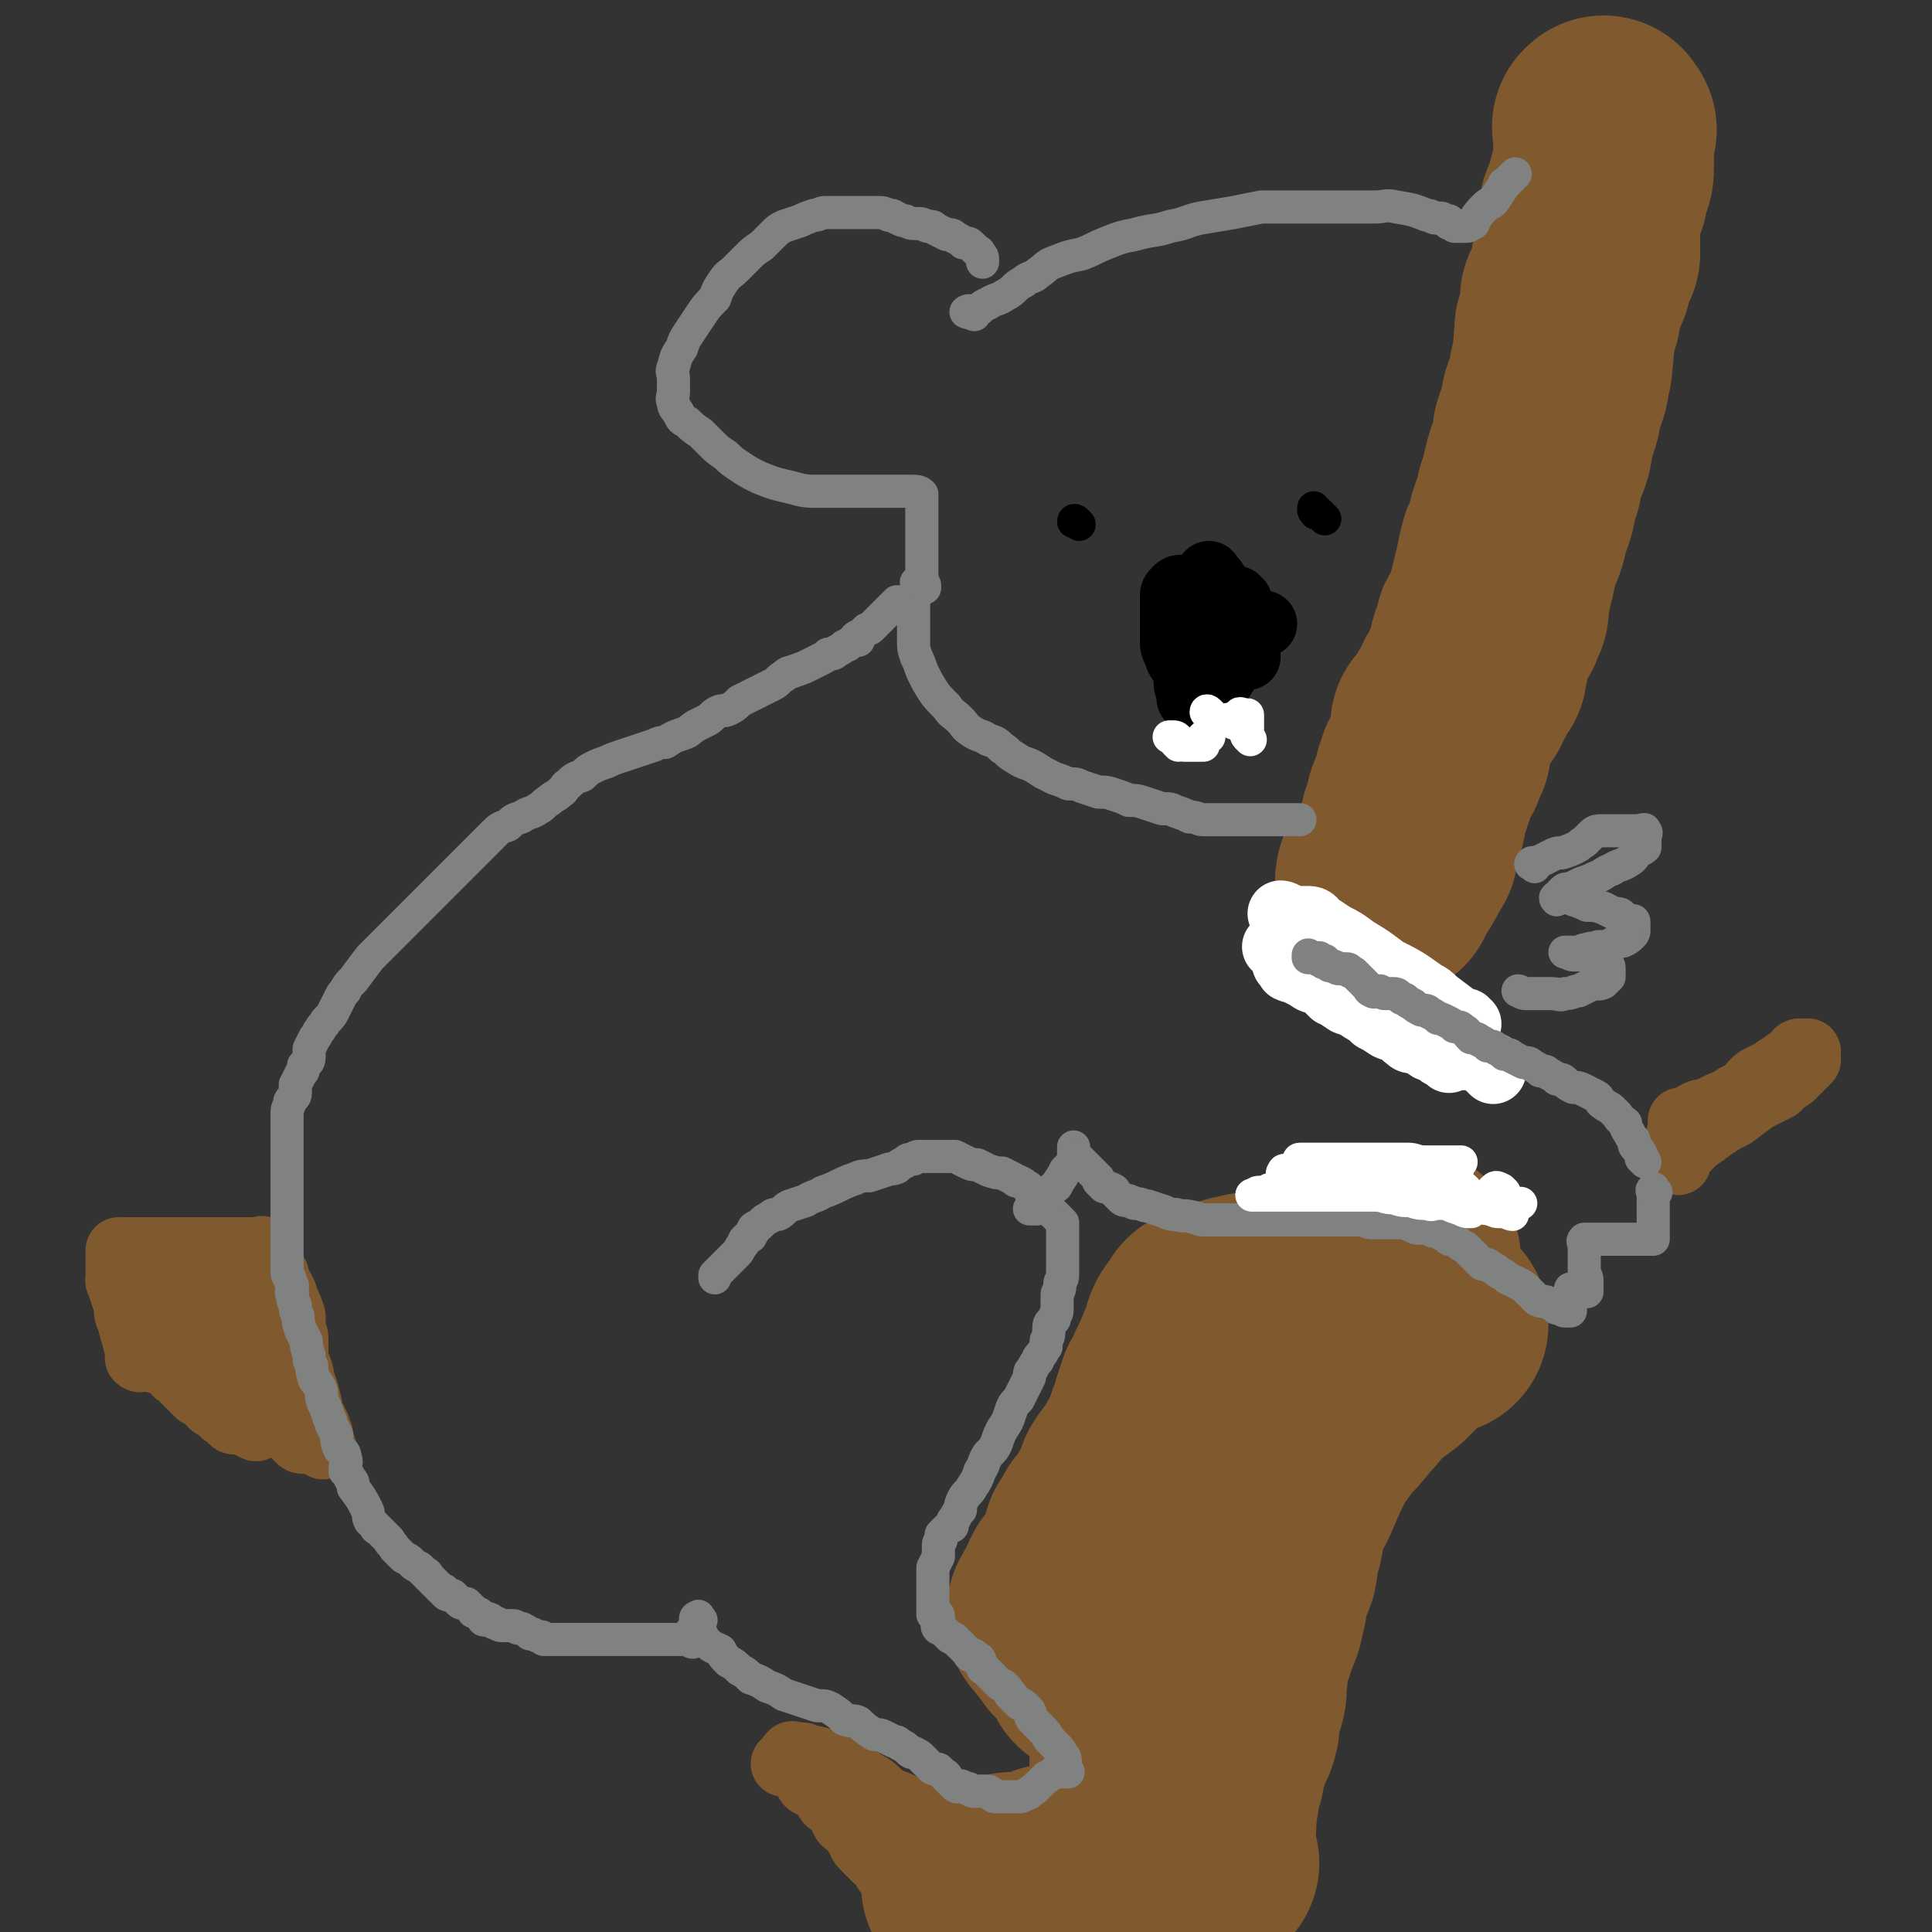 <svg viewBox='0 0 700 700' version='1.1' xmlns='http://www.w3.org/2000/svg' xmlns:xlink='http://www.w3.org/1999/xlink'><rect x="0" y="0" width="700" height="700" fill="#333333" stroke="none"/><g fill='none' stroke='#81592F' stroke-width='12' stroke-linecap='round' stroke-linejoin='round'><path d='M473,477c-1,-1 -1,-2 -1,-1 -2,1 -2,2 -2,5 -1,3 -1,3 -1,7 0,6 0,6 0,12 0,6 0,6 -1,12 -1,7 -1,7 -3,15 -1,6 -2,6 -4,12 -2,7 -1,7 -4,14 -2,6 -3,6 -5,12 -3,6 -2,6 -5,13 -2,4 -2,4 -4,8 -1,4 -2,4 -3,8 -1,4 0,4 -1,8 0,3 0,3 -1,6 -1,3 -1,3 -2,5 -1,1 -1,1 -1,3 -1,1 -1,1 -2,2 0,1 0,1 0,1 0,1 0,2 0,2 0,-1 0,-1 0,-2 0,-2 0,-2 0,-4 0,-3 0,-3 0,-6 1,-4 1,-4 2,-7 1,-3 1,-3 1,-6 1,-3 1,-3 2,-6 0,-1 1,-1 1,-3 1,-1 1,-1 1,-2 0,-1 0,-1 0,-1 '/></g>
<g fill='none' stroke='#81592F' stroke-width='80' stroke-linecap='round' stroke-linejoin='round'><path d='M477,472c-1,-1 -1,-1 -1,-1 -1,-1 -1,0 -1,0 0,0 -1,0 -1,0 0,1 0,1 0,2 0,1 0,1 -1,2 0,1 0,1 -1,2 -1,2 -1,2 -2,3 -1,2 0,2 -1,5 -1,2 -1,2 -2,4 0,2 0,2 -1,5 -1,2 -1,2 -2,5 -1,3 -1,3 -2,6 -1,4 -2,4 -3,8 -1,3 0,3 -1,7 -1,4 -2,4 -3,8 -1,3 -1,3 -1,7 -1,4 -1,4 -2,8 0,4 0,4 -1,8 -1,4 -1,4 -2,7 -1,4 0,4 -1,7 -1,3 -1,3 -2,6 -1,3 -1,3 -1,6 -1,2 0,2 0,4 0,3 0,3 0,5 0,1 0,1 0,3 0,1 -1,0 -1,1 -1,1 -1,1 -1,2 0,1 0,1 0,1 0,2 0,2 0,3 0,1 0,1 0,1 0,1 0,1 0,2 0,1 0,1 0,1 0,0 0,0 0,-1 0,0 0,-1 0,-1 0,0 0,1 0,2 0,1 0,1 0,1 0,1 0,1 0,1 0,1 0,1 0,1 0,1 0,1 0,1 0,1 0,1 0,2 0,0 0,0 0,1 0,1 0,1 -1,2 -1,0 -1,0 -1,1 -1,2 -1,2 -1,3 0,2 0,2 0,3 0,2 0,2 0,3 0,2 0,2 0,5 0,1 -1,1 -1,2 0,2 0,2 0,3 0,1 0,1 0,2 0,2 0,2 0,3 0,2 0,2 -1,3 0,3 -1,3 -1,6 0,2 0,2 0,3 0,1 0,1 0,2 0,0 0,0 0,1 0,1 0,1 0,2 0,2 0,2 0,3 0,1 0,1 0,2 0,0 0,0 0,1 0,1 0,1 0,2 0,0 0,0 0,1 0,0 0,0 0,0 '/><path d='M438,675c-1,-1 -1,-1 -1,-1 -1,-1 -1,0 -2,0 -1,0 -1,0 -2,0 -1,0 -1,0 -1,0 -2,0 -2,1 -3,1 -1,0 -2,0 -3,0 -3,1 -2,1 -5,2 -2,0 -2,0 -4,0 -3,0 -3,1 -5,1 -3,0 -3,0 -6,0 -2,0 -2,1 -4,1 -2,0 -2,0 -4,0 -2,0 -2,0 -3,0 -1,0 -1,0 -3,0 0,0 0,0 -1,0 -1,0 -1,0 -2,0 0,0 0,0 -1,0 -2,0 -2,0 -3,0 -2,0 -2,0 -3,0 -2,0 -2,1 -3,2 -2,0 -2,1 -3,1 -2,0 -2,0 -3,0 -2,0 -2,0 -3,0 -2,0 -2,0 -3,0 -2,0 -2,1 -3,1 -1,0 -1,0 -3,0 0,0 0,0 -1,0 -1,0 -1,0 -1,0 -1,0 -1,0 -2,0 -1,0 -1,0 -1,0 -1,0 -1,0 -1,0 -1,0 -1,0 -2,0 0,0 0,0 0,0 -1,0 -1,0 -1,0 1,0 1,0 2,0 3,0 3,0 7,0 6,0 6,0 12,0 7,0 7,0 14,0 6,0 6,0 12,0 6,0 6,0 12,-1 5,0 5,-1 9,-1 2,0 2,0 5,0 2,0 2,0 3,0 1,0 1,0 2,0 0,0 1,0 1,0 1,0 0,-1 0,-2 0,-1 0,-1 0,-1 0,-1 0,-1 0,-2 0,-1 -1,-1 -1,-1 -1,-1 -1,-1 -2,-2 -1,-1 -1,-1 -1,-1 -2,-2 -2,-2 -3,-3 -1,-1 -1,-1 -2,-2 -1,-1 -1,-1 -1,-1 -1,-1 -1,-1 -2,-2 0,0 0,-1 0,-1 0,-1 0,-1 -1,-2 -1,-1 -1,0 -1,-1 -1,-1 -1,-1 -1,-2 0,-1 0,-1 0,-1 -1,-2 -1,-2 -2,-3 -1,-1 -1,0 -1,-1 -1,-2 0,-2 0,-4 0,-1 0,-1 0,-3 0,0 0,0 0,-1 0,-1 0,-1 0,-3 0,0 0,0 0,-1 0,-1 0,-1 0,-1 0,-1 0,-1 0,-2 0,-1 0,-1 0,-3 0,-1 0,-1 0,-3 0,-1 0,-1 0,-1 0,-2 0,-2 0,-4 0,-1 0,-1 0,-1 0,-1 0,-1 0,-2 0,-1 0,-1 0,-1 0,-1 0,-1 0,-2 0,-1 0,-1 0,-2 0,-1 0,-1 0,-1 -1,-1 -1,-1 -2,-2 -1,-1 -1,-1 -1,-1 -1,-1 -1,-1 -2,-2 -1,-1 -1,-1 -1,-1 -1,-1 -1,-1 -2,-2 -1,-1 -1,-1 -1,-1 -1,-1 -1,-1 -2,-2 -1,-1 -1,-1 -1,-1 -2,-1 -2,-1 -4,-2 -1,0 -1,-1 -1,-1 -1,-2 -1,-2 -2,-3 -1,-1 0,-2 -1,-3 -1,-1 -1,0 -2,-1 -1,-1 -1,-1 -2,-2 0,-1 0,-1 -1,-2 -1,-1 -1,-1 -2,-2 0,0 0,0 0,-1 0,-1 0,-1 0,-1 '/><path d='M391,587c-1,-1 -1,-1 -1,-1 -2,-1 -2,0 -4,0 -1,0 -1,0 -2,0 0,0 -1,0 -1,0 -1,0 0,-1 0,-2 0,-1 1,-1 1,-2 1,-2 1,-2 2,-3 1,-3 1,-3 2,-5 2,-2 2,-2 4,-4 1,-3 1,-3 2,-6 2,-3 1,-3 2,-6 2,-2 2,-2 3,-5 2,-2 2,-2 3,-4 2,-3 2,-3 3,-5 2,-4 2,-4 3,-7 3,-5 4,-4 6,-9 3,-5 3,-5 5,-11 2,-3 1,-3 2,-6 1,-3 1,-3 2,-6 2,-3 2,-3 3,-6 1,-2 1,-2 2,-4 1,-3 1,-2 2,-5 1,-2 1,-2 2,-4 0,-2 0,-2 1,-4 1,-1 1,-1 2,-2 0,-1 1,0 1,-1 1,-1 0,-1 0,-1 0,-1 1,-1 1,-1 '/><path d='M450,475c-1,-1 -1,-1 -1,-1 -1,-1 -1,0 -1,0 0,0 0,-1 0,-1 0,0 1,0 1,0 2,0 2,-1 4,-1 2,0 2,0 4,0 2,0 2,0 4,0 5,0 5,0 9,-1 1,0 1,0 1,0 '/><path d='M489,458c-1,-1 -2,-1 -1,-1 0,-1 0,-1 1,-1 0,0 1,0 1,0 1,0 1,0 2,0 0,0 0,0 1,0 2,0 2,0 3,0 2,0 2,0 3,0 2,0 2,0 4,0 2,0 2,0 3,0 2,0 2,0 3,0 1,0 1,0 2,0 '/><path d='M521,480c-1,-1 -2,-1 -1,-1 0,-1 1,0 1,0 0,0 0,0 0,0 -1,0 -1,0 -2,0 -1,0 -1,1 -2,2 -2,1 -2,1 -3,2 -3,2 -3,2 -5,4 -3,3 -3,3 -6,6 -4,3 -4,3 -8,6 -4,4 -3,4 -7,8 -4,5 -4,5 -8,9 -3,5 -3,4 -6,9 -3,6 -3,6 -6,13 -2,5 -3,5 -5,10 -1,5 -1,5 -2,10 -2,5 -1,5 -2,10 -1,3 -2,3 -3,7 -1,4 0,4 -1,7 -1,5 -1,5 -3,9 -1,4 -1,4 -3,9 -1,4 0,4 -1,9 0,4 0,4 -1,7 -1,3 -1,3 -2,5 0,3 1,3 0,5 0,2 -1,2 -2,4 -1,2 -1,2 -1,4 -1,2 -1,2 -2,4 0,2 0,2 0,4 -1,2 -1,2 -2,4 0,3 0,3 0,5 -1,3 -1,3 -2,6 -1,3 -1,3 -1,5 -1,2 -1,2 -2,5 -1,1 -1,1 -1,3 -1,1 -1,1 -2,2 0,1 0,1 0,3 0,1 -1,1 -1,3 0,1 0,1 0,3 0,1 0,1 0,2 '/><path d='M582,47c-1,-1 -1,-2 -1,-1 -1,0 0,0 0,1 0,2 0,2 0,4 0,2 0,2 0,4 0,3 0,3 0,6 0,3 -1,3 -2,6 0,3 0,3 -1,5 -1,2 -1,2 -2,4 0,1 0,2 0,3 0,2 0,2 0,3 0,1 0,1 0,1 0,1 0,1 0,2 0,0 0,0 0,1 0,1 0,1 0,2 0,0 0,0 0,1 0,1 0,1 0,1 0,1 0,1 0,2 -1,0 -1,0 -2,1 -1,1 -1,1 -1,3 0,1 0,2 0,3 0,2 0,2 -1,3 -1,2 0,2 -1,3 -1,2 -1,2 -2,3 0,1 0,1 0,2 0,2 0,2 0,3 0,2 -1,2 -1,3 -1,2 0,2 -1,3 0,2 0,2 0,3 -1,4 0,4 -1,8 0,3 0,3 -1,5 0,3 0,3 -1,6 -1,2 -1,2 -2,5 0,3 0,3 -1,6 -1,2 -1,2 -2,5 0,4 0,4 -1,7 -1,2 -1,2 -2,5 0,2 -1,2 -1,5 -1,3 -1,3 -2,6 0,2 0,2 -1,5 -1,2 -1,2 -2,5 0,2 0,2 -1,5 -1,2 -1,2 -2,4 0,2 -1,2 -1,5 -1,2 0,2 -1,4 0,2 -1,2 -1,5 -1,1 0,1 -1,3 0,2 0,2 0,3 0,2 0,2 -1,3 -1,2 0,2 -1,3 -1,1 -1,1 -2,2 -1,1 -1,1 -1,2 -1,2 0,2 -1,3 0,2 -1,2 -1,3 0,1 0,2 0,3 0,0 -1,0 -1,1 0,1 0,1 0,2 0,1 0,1 0,2 -1,1 -1,1 -2,2 -1,1 -1,1 -1,3 -1,1 -1,1 -2,2 0,1 0,1 0,2 -1,2 -1,1 -2,3 0,0 -1,0 -1,1 -1,2 -1,2 -2,4 0,1 -1,0 -1,1 -1,1 -1,1 -2,2 0,0 0,1 0,1 0,1 0,1 0,2 0,1 0,1 0,1 0,1 0,1 0,2 0,1 0,1 0,2 0,1 -1,1 -1,1 -1,1 -1,1 -1,2 0,1 0,1 0,2 -1,1 -1,1 -2,2 -1,1 -1,1 -1,3 -1,1 -1,1 -1,3 0,1 0,1 0,1 0,1 -1,1 -1,2 0,1 0,1 0,1 0,1 -1,1 -1,2 -1,1 -1,1 -1,3 -1,1 0,1 0,3 0,1 -1,1 -1,1 -1,1 -1,1 -1,2 0,1 0,1 0,1 0,1 0,1 0,2 0,1 -1,1 -1,1 -1,1 0,1 0,1 0,0 0,1 0,1 0,1 0,1 0,2 0,1 0,1 0,1 -1,2 -1,1 -2,2 -1,1 -1,1 -1,1 0,1 0,1 0,2 0,1 -1,1 -1,2 -1,0 -1,0 -2,1 -1,1 -1,1 -1,1 -1,1 -1,1 -1,2 0,1 0,1 0,1 0,1 0,1 0,2 0,0 0,0 0,0 0,0 0,0 0,-1 '/></g>
<g fill='none' stroke='#81592F' stroke-width='24' stroke-linecap='round' stroke-linejoin='round'><path d='M339,683c-1,-1 -1,-1 -1,-1 -1,-1 -1,0 -2,0 -1,0 -1,0 -1,0 -1,0 -1,0 -2,0 -1,0 -1,0 -1,0 -1,0 -1,0 -2,0 -1,0 -1,0 -1,0 -1,0 -1,0 -2,0 -1,0 -1,0 -1,0 -1,0 -1,0 -2,-1 -1,-1 -1,-1 -1,-1 -2,-2 -2,-2 -3,-4 -1,-2 -2,-2 -3,-3 -2,-2 -2,-2 -4,-4 -2,-2 -1,-3 -3,-5 -2,-3 -2,-3 -4,-5 -2,-3 -2,-3 -3,-6 -2,-2 -1,-2 -3,-4 -2,-2 -2,-2 -3,-3 -1,-1 -1,-1 -2,-2 -1,-1 -1,-1 -2,-2 0,0 0,0 -1,-1 -1,-1 -1,-1 -2,-2 0,0 0,0 -1,-1 -1,-1 -1,-1 -2,-2 0,0 -1,0 0,0 0,-1 0,0 1,0 1,0 1,0 2,0 2,0 2,1 4,1 4,1 4,1 7,2 4,2 4,2 7,3 3,2 3,3 7,5 3,2 3,3 6,5 2,1 3,1 5,2 3,2 3,2 5,4 1,0 1,1 2,2 0,1 1,0 1,1 1,1 1,1 1,3 '/><path d='M323,678c-1,-1 -1,-1 -1,-1 -1,-1 0,-1 0,-1 0,-1 -1,-1 -1,-2 -1,-1 -1,-1 -2,-2 -1,-1 -1,-1 -1,-1 -2,-2 -1,-2 -3,-4 -1,-1 -1,-1 -2,-2 -2,-2 -2,-2 -4,-4 -1,-1 -2,0 -3,-1 -1,-2 -1,-2 -2,-4 -1,-2 -1,-1 -3,-3 0,0 -1,0 -1,-1 -1,-1 0,-2 -1,-3 -1,-1 -2,-1 -3,-2 -1,-1 -2,0 -3,-1 -1,-1 0,-1 -1,-2 -1,-1 -1,-1 -1,-1 -1,-1 -1,-1 -2,-2 -1,-1 -1,-1 -1,-1 -1,-1 -1,-1 -2,-1 -1,0 -1,0 -2,0 '/><path d='M117,524c-1,-1 -1,-1 -1,-1 -1,-2 0,-2 0,-3 0,-1 -1,-1 -1,-3 -1,-2 -1,-2 -2,-4 -1,-2 -1,-2 -1,-4 -1,-4 -1,-4 -2,-7 -1,-2 -1,-2 -1,-4 -1,-4 -2,-4 -2,-7 0,-3 0,-3 0,-6 0,-2 -1,-2 -1,-4 0,-2 0,-2 0,-4 -1,-3 -1,-3 -2,-5 -1,-1 -1,-1 -1,-3 -1,-2 -1,-2 -2,-4 -1,-1 -1,-1 -1,-3 -1,-1 -1,-1 -2,-3 -1,-1 0,-2 -1,-3 -1,-1 -2,0 -2,-1 0,-1 0,-1 0,-1 0,-1 0,-1 0,-1 0,-1 0,0 -1,0 -1,0 -1,0 -2,0 -1,0 -1,0 -1,0 -3,0 -3,0 -6,0 -3,0 -3,0 -7,0 -4,0 -4,0 -8,0 -4,0 -4,0 -7,0 -3,0 -3,0 -6,0 -2,0 -2,0 -4,0 -2,0 -2,0 -4,0 -1,0 -1,0 -2,0 0,0 0,0 -1,0 -1,0 -1,0 -2,0 0,0 -1,0 -1,0 0,0 0,1 0,2 0,1 0,1 0,2 0,2 0,2 0,4 0,3 1,3 1,6 1,3 1,3 2,6 0,3 0,3 1,5 1,4 1,4 2,7 0,2 1,2 1,3 0,1 0,1 0,3 0,0 0,1 0,1 1,1 1,0 2,0 2,0 2,0 5,1 3,0 3,1 6,1 3,1 3,1 7,2 3,0 3,1 6,1 2,1 2,1 4,1 2,0 2,0 3,0 2,0 2,0 3,1 2,0 2,0 4,1 1,1 1,1 2,2 0,0 1,0 1,0 1,1 1,1 2,2 0,0 0,0 1,1 0,0 0,-1 1,-1 1,0 1,0 1,0 1,0 1,1 2,1 1,0 1,0 2,0 0,0 0,0 1,0 '/><path d='M56,466c-1,-1 -1,-1 -1,-1 -6,-1 -10,-1 -12,-1 -1,0 3,1 5,1 1,0 1,0 3,0 2,0 2,0 3,0 1,0 1,0 2,0 0,0 0,0 1,0 2,0 2,0 4,0 3,0 3,0 6,1 4,1 4,1 8,2 3,0 3,0 6,1 2,0 3,0 5,1 2,0 1,0 3,1 '/><path d='M64,476c-1,-1 -2,-2 -1,-1 0,0 0,0 1,1 1,1 1,1 2,2 1,1 1,1 2,2 3,2 3,2 6,3 2,1 2,1 4,2 1,1 1,1 2,1 2,1 2,1 3,1 '/><path d='M61,472c-1,-1 -1,-1 -1,-1 -1,-1 -1,0 0,0 0,1 0,1 1,1 1,1 1,1 2,1 0,1 0,1 1,1 1,1 1,1 3,2 0,0 0,0 1,0 1,0 1,0 2,1 2,0 2,1 3,1 2,1 2,1 3,1 2,1 2,0 3,1 2,1 1,1 2,2 1,0 2,0 2,0 1,1 1,1 2,2 0,0 0,0 1,1 '/><path d='M72,485c-1,-1 -1,-2 -1,-1 -1,0 -1,1 0,1 1,0 1,0 2,0 1,0 1,1 3,1 1,1 1,0 2,0 1,0 1,1 3,1 2,1 2,1 4,2 1,0 1,0 3,1 1,1 1,1 2,2 1,1 1,0 3,1 0,1 0,1 1,2 '/><path d='M71,477c-1,-1 -1,-2 -1,-1 -1,1 0,2 0,4 0,0 0,0 0,1 1,1 1,1 1,3 1,1 1,1 2,3 0,1 1,1 1,1 1,1 1,1 2,2 1,0 1,0 1,0 1,1 1,1 2,2 0,0 1,0 1,0 1,0 1,0 2,1 1,1 1,1 1,1 1,1 1,1 2,2 1,1 1,1 3,1 '/><path d='M64,488c-1,-1 -1,-2 -1,-1 -2,0 -2,1 -3,2 0,1 0,1 0,2 1,1 1,1 2,3 1,1 0,2 2,3 0,1 0,0 1,1 1,1 1,1 2,2 0,0 0,0 1,1 1,1 1,1 1,1 1,1 1,1 2,2 1,1 1,1 1,1 2,1 2,1 4,2 2,1 2,1 3,2 2,0 1,1 3,1 1,0 2,0 3,0 '/><path d='M80,506c-1,-1 -1,-2 -1,-1 -1,0 -1,0 -1,1 0,1 0,1 0,2 0,1 0,1 1,2 1,1 1,1 2,2 0,0 1,0 1,0 1,1 1,1 2,2 0,0 0,1 1,1 1,0 1,0 2,0 0,0 0,0 1,0 1,0 1,0 2,0 0,0 0,0 1,0 0,1 0,2 1,2 1,1 1,0 2,0 '/><path d='M112,520c-1,-1 -1,-1 -1,-1 -2,-1 -2,-1 -3,0 -1,0 0,0 0,1 0,0 0,1 0,1 1,1 1,1 2,1 0,0 0,0 1,0 '/><path d='M79,510c-1,-1 -1,-1 -1,-1 -1,-1 -1,0 -1,0 0,0 0,0 0,0 0,0 1,0 1,0 '/><path d='M610,412c-1,-1 -1,-1 -1,-1 -1,-1 0,-1 0,-1 0,-1 0,-1 0,-2 0,0 0,0 0,0 0,-1 0,-1 0,-1 0,0 0,-1 0,-1 0,0 1,0 2,0 0,0 0,0 1,0 1,-1 1,-1 2,-2 2,-1 2,-1 3,-1 3,-1 3,-1 5,-2 2,-1 2,-1 5,-2 2,-2 3,-2 5,-3 3,-2 2,-3 5,-5 2,-1 2,-1 4,-2 2,-1 2,-1 3,-2 2,-1 2,-1 3,-2 1,0 1,0 2,-1 1,-1 1,-1 2,-2 0,0 0,-1 1,-1 1,0 1,0 2,0 0,0 0,0 1,0 '/><path d='M608,421c-1,-1 -2,-1 -1,-1 0,-1 1,0 1,0 0,0 0,-1 0,-1 1,-1 1,-1 3,-3 1,-1 1,-1 3,-3 3,-2 3,-2 7,-5 3,-2 3,-2 7,-4 4,-3 4,-3 8,-6 4,-2 4,-2 8,-4 2,-2 2,-2 5,-4 1,-1 1,-1 3,-3 1,-1 1,-1 2,-2 1,-1 1,-1 1,-1 '/></g>
<g fill='none' stroke='#FFFFFF' stroke-width='24' stroke-linecap='round' stroke-linejoin='round'><path d='M496,364c-1,-1 -2,-1 -1,-1 0,-1 1,0 3,0 0,0 1,0 1,0 -1,0 -1,0 -2,0 0,0 0,0 -1,0 -1,0 -1,0 -2,0 -1,0 -1,0 -3,0 -2,-1 -2,-1 -4,-2 -2,-1 -2,0 -4,-1 -2,-2 -2,-2 -4,-4 -2,-1 -3,0 -5,-2 -2,-1 -2,-1 -4,-2 -1,-1 -1,0 -3,-1 0,-1 0,-1 -1,-2 0,0 -1,0 0,0 0,-1 1,-1 2,0 3,1 2,1 4,3 3,1 3,1 5,3 3,2 3,2 5,4 3,2 3,2 6,4 3,1 3,1 6,3 2,1 2,1 4,3 2,1 2,1 5,3 2,1 2,0 4,1 2,1 1,2 3,3 1,1 1,1 3,1 2,1 2,1 4,2 1,1 1,1 3,1 1,1 1,1 2,2 1,0 1,0 1,0 1,0 1,1 2,2 0,0 0,-1 1,-1 0,0 0,0 1,0 0,0 0,0 1,0 1,0 1,0 1,0 1,0 2,0 2,0 -1,0 -1,0 -2,0 -2,-1 -2,-1 -4,-3 -3,-2 -3,-2 -6,-4 -3,-3 -3,-3 -7,-5 -4,-3 -4,-3 -8,-5 -4,-3 -4,-2 -8,-4 -3,-1 -3,-1 -6,-3 -2,-1 -2,-2 -4,-3 -1,-1 -1,-1 -3,-2 0,0 0,0 -1,-1 -1,-1 -1,-1 -3,-2 0,0 0,0 -1,-1 0,0 -1,0 0,0 1,-1 1,0 3,0 2,1 2,1 4,2 4,1 4,1 7,2 5,2 4,3 9,5 5,2 5,1 10,3 4,1 4,2 7,3 3,1 3,1 6,2 2,1 2,1 4,2 1,0 1,1 2,1 1,0 1,0 1,0 0,0 0,0 -1,0 -3,-1 -3,-2 -5,-3 -5,-3 -5,-2 -10,-5 -4,-2 -4,-3 -9,-6 -8,-5 -8,-5 -16,-10 -4,-2 -4,-2 -7,-4 -2,-2 -2,-2 -4,-3 -2,-2 -2,-2 -3,-3 -1,-1 -1,-1 -2,-2 -1,-1 -1,-1 -2,-1 0,0 -1,0 0,0 0,0 1,0 2,0 2,0 2,1 3,2 3,2 3,2 6,4 4,2 4,2 8,5 5,3 5,3 9,6 4,3 4,3 8,6 3,2 3,2 6,4 2,2 2,2 4,4 1,1 1,1 2,2 1,1 1,1 2,2 0,0 0,0 1,1 1,1 1,1 2,2 0,0 0,1 1,1 1,0 1,0 2,0 0,0 1,0 1,0 -2,-1 -3,0 -4,-1 -3,-2 -3,-2 -6,-4 -4,-2 -4,-1 -7,-4 -4,-3 -4,-3 -8,-6 -3,-3 -3,-3 -6,-5 -3,-2 -3,-2 -6,-4 -3,-2 -3,-2 -5,-4 -2,-1 -2,-1 -4,-3 -1,0 -1,-1 -1,-1 -1,-1 -1,-1 -2,-2 0,0 -1,0 -1,0 -1,-1 -1,-1 -2,-2 0,0 -1,0 -1,0 -1,0 -2,0 -1,0 1,1 2,0 4,1 3,2 3,2 6,4 4,2 4,2 8,5 4,2 4,2 8,5 8,4 8,4 15,9 2,1 2,1 4,3 4,3 4,3 8,6 0,0 0,0 1,1 1,1 1,1 1,1 1,1 1,0 2,0 0,0 0,0 0,0 -2,-1 -3,-1 -5,-1 -4,-2 -4,-2 -8,-3 -3,-1 -3,-1 -7,-3 -5,-2 -5,-2 -10,-5 -4,-2 -4,-2 -8,-4 -4,-3 -4,-3 -8,-6 -3,-2 -3,-2 -6,-4 -2,-2 -2,-1 -4,-3 -2,-2 -2,-1 -4,-3 -2,-1 -2,-2 -3,-3 -1,-1 -1,-1 -1,-1 -1,-1 -1,-1 -2,-2 -1,-1 -1,-1 -1,-1 -1,-1 -1,-1 -1,-1 0,0 1,0 2,1 1,0 1,0 2,1 2,2 2,2 4,4 4,4 4,4 8,7 4,3 4,3 8,7 3,3 4,3 7,6 3,3 3,3 6,6 2,2 3,2 5,4 3,2 3,2 5,3 3,2 3,2 5,3 2,2 2,2 5,3 2,1 2,1 4,2 2,1 2,1 3,2 2,0 2,0 3,1 2,1 2,1 3,2 2,0 2,0 3,1 1,1 1,1 2,2 0,0 0,0 1,0 1,0 1,0 1,1 0,0 0,1 0,1 -1,-1 -1,-1 -2,-2 -3,-2 -3,-2 -5,-4 -4,-2 -4,-3 -7,-5 -8,-6 -8,-7 -17,-12 -4,-3 -4,-3 -8,-5 -4,-2 -4,-2 -7,-4 -4,-2 -4,-2 -7,-3 -4,-2 -3,-2 -7,-3 -2,-1 -2,-1 -4,-2 -2,0 -2,0 -3,-1 -2,-1 -2,-1 -3,-1 -1,0 -1,0 -2,0 -1,0 -1,-1 -3,-2 0,0 0,0 -1,0 -1,0 -1,0 -2,-1 0,0 0,0 -1,0 '/></g>
<g fill='none' stroke='#808282' stroke-width='12' stroke-linecap='round' stroke-linejoin='round'><path d='M254,587c-1,-1 -1,-2 -1,-1 -1,0 -1,0 -1,1 0,0 0,1 0,1 0,1 0,2 1,3 0,1 1,0 1,1 1,1 0,1 1,2 0,1 0,1 1,1 2,2 3,2 5,3 1,2 1,2 3,4 2,1 2,1 4,3 2,1 2,1 4,3 3,1 3,1 6,3 3,1 3,1 6,3 3,1 3,1 6,2 3,1 3,1 6,2 3,0 3,0 5,1 3,2 3,2 5,4 3,1 3,0 5,1 2,2 2,2 5,4 1,1 2,0 4,1 2,1 2,1 4,2 1,0 1,0 2,1 2,1 2,1 3,2 1,1 1,1 2,1 2,1 2,1 3,2 1,1 1,1 1,1 1,1 1,1 2,2 1,1 1,1 3,1 1,1 1,1 2,2 1,0 1,1 1,1 1,1 1,1 2,2 1,1 1,1 1,1 1,1 1,0 2,0 1,0 1,1 3,1 1,1 1,1 2,1 1,0 1,0 1,0 1,0 1,0 2,0 0,0 0,0 1,0 0,0 0,0 0,0 1,0 1,0 1,0 1,0 1,1 1,1 1,1 1,1 2,1 1,0 1,0 1,0 1,0 1,0 2,0 0,0 0,0 1,0 0,0 0,0 1,0 1,0 1,0 2,0 0,0 0,0 1,0 1,0 1,0 3,-1 1,0 1,-1 3,-2 0,0 0,0 1,-1 1,-1 1,-1 2,-2 0,0 0,0 1,-1 2,-1 2,-1 3,-2 1,0 1,0 2,0 0,0 0,0 1,0 1,0 1,0 2,0 0,0 -1,0 -1,-1 0,-1 0,-1 0,-2 0,-2 0,-2 -1,-3 -1,-2 -1,-2 -2,-3 -2,-2 -2,-2 -3,-3 -1,-2 -1,-2 -3,-4 0,0 0,0 -1,-1 -1,-1 -1,-1 -2,-2 -1,-1 0,-1 -1,-3 -1,-1 -1,-1 -2,-2 -1,-1 -1,0 -2,-1 -1,-1 -1,-1 -2,-2 -1,-1 0,-1 -1,-1 -1,-2 -1,-2 -2,-3 -1,-1 -1,0 -2,-1 -1,-1 -1,-1 -2,-2 -1,-1 -1,-1 -1,-1 -1,-1 -1,-1 -2,-2 -1,-1 -1,0 -1,-1 -1,-1 0,-1 -1,-2 0,-1 0,-1 -1,-1 -1,-1 -1,0 -1,-1 0,0 0,0 0,0 0,-1 -1,0 -1,0 -1,0 -1,-1 -2,-2 0,0 0,0 0,0 -1,-1 -1,-1 -1,-1 -1,-1 -1,-1 -2,-2 0,0 0,0 0,0 -1,-1 -1,-1 -1,-1 -1,-1 -1,0 -2,-1 -1,-1 -1,-1 -1,-1 -1,-1 -1,-1 -2,-2 0,0 -1,0 -1,0 -1,-1 0,-1 0,-2 0,-1 0,-1 0,-1 0,-1 0,-1 0,-1 0,-1 0,-1 -1,-1 0,0 0,0 0,0 -1,0 -1,0 -1,0 0,0 0,0 0,-1 0,-1 0,-1 0,-2 0,0 0,0 0,-1 0,-1 0,-1 0,-1 0,-2 0,-2 0,-3 0,-1 0,-1 0,-3 0,-1 0,-1 0,-3 0,-1 0,-2 0,-3 1,-2 1,-2 2,-4 0,-1 0,-1 0,-3 0,-1 0,-1 0,-1 0,-1 0,-1 1,-2 0,0 0,0 0,-1 0,-1 0,-1 0,-1 1,-1 1,-1 2,-2 1,-1 1,-1 2,-1 0,-2 0,-2 1,-3 1,-2 1,-2 2,-3 0,-2 0,-2 1,-4 1,-2 2,-2 3,-4 2,-3 2,-3 3,-6 2,-3 1,-3 3,-6 2,-2 2,-2 3,-4 1,-3 1,-3 2,-5 2,-3 2,-3 3,-6 1,-3 1,-3 3,-5 1,-2 1,-2 2,-4 1,-2 1,-2 2,-4 0,-2 0,-2 1,-3 1,-2 1,-2 2,-3 0,-1 0,-1 1,-2 1,-1 1,-2 2,-3 0,-1 0,-1 0,-2 0,-1 1,-1 1,-3 0,-1 0,-1 0,-2 0,-2 1,-2 2,-3 0,-2 1,-2 1,-3 0,-2 0,-2 0,-3 0,-2 0,-2 0,-3 0,-1 1,-1 1,-3 0,0 0,0 0,-1 0,-1 1,-1 1,-3 0,-1 0,-1 0,-2 0,-2 0,-2 0,-3 0,-1 0,-1 0,-2 0,-1 0,-1 0,-3 0,0 0,0 0,-1 0,-1 0,-1 0,-2 0,0 0,0 0,-1 0,-1 0,-1 0,-2 0,0 0,0 0,-1 0,-1 0,-1 0,-2 0,0 -1,0 -1,-1 -1,-1 -1,-1 -2,-2 0,0 0,0 -1,-1 -1,-1 -1,-1 -2,-2 0,0 0,0 -1,-1 -1,-1 -1,-1 -2,-2 0,0 0,0 -1,-1 -1,-1 -1,-1 -2,-2 0,0 0,-1 -1,-1 -1,-1 -1,-1 -3,-2 -1,0 -1,0 -2,-1 -2,-1 -2,-1 -4,-2 -2,0 -2,0 -5,-1 -2,-1 -2,-1 -4,-2 -2,0 -2,0 -4,-1 -2,-1 -2,-1 -4,-2 -2,0 -2,0 -3,0 -2,0 -2,0 -3,0 -1,0 -1,0 -2,0 -1,0 -1,0 -2,0 -2,0 -2,0 -3,0 -1,0 -1,0 -2,1 -2,0 -2,0 -3,1 -2,1 -2,1 -3,2 -2,1 -2,0 -4,1 -3,1 -3,1 -6,2 -2,0 -3,0 -5,1 -6,2 -6,3 -12,5 -3,2 -3,1 -6,3 -3,1 -3,1 -6,2 -2,1 -2,2 -4,3 -2,0 -2,0 -3,1 -2,1 -2,1 -3,2 0,0 0,0 -1,1 -1,1 -1,0 -2,1 0,0 0,1 0,1 0,1 -1,0 -1,1 0,0 0,0 0,1 -1,0 -1,0 -2,1 -1,1 0,1 -1,2 -1,1 -1,2 -2,3 -1,1 -1,1 -2,2 -1,1 -1,1 -3,3 0,0 0,0 -1,1 -1,1 -1,1 -2,2 0,0 0,0 0,1 '/><path d='M251,593c-1,-1 -2,-1 -1,-1 0,-1 1,-1 1,0 0,1 0,1 0,2 0,0 0,0 0,1 -1,0 -1,-1 -2,-1 -1,0 -1,0 -2,0 -1,0 -1,0 -3,0 -1,0 -1,0 -3,0 -2,0 -2,0 -4,0 -3,0 -3,0 -5,0 -2,0 -2,0 -4,0 -3,0 -3,0 -5,0 -2,0 -2,0 -4,0 -5,0 -5,0 -9,0 -1,0 -1,0 -3,0 -1,0 -1,0 -3,0 -1,0 -1,0 -2,0 -1,0 -1,0 -1,0 -1,0 -1,0 -2,0 -1,0 -1,0 -2,0 0,0 0,-1 -1,-1 -1,0 -1,0 -3,-1 0,0 0,0 -1,0 -1,-1 -1,-1 -3,-2 0,0 0,0 -1,0 -1,0 -1,-1 -2,-1 0,0 0,0 -1,0 -1,0 -1,0 -1,0 -1,0 -1,0 -2,0 -1,0 -1,0 -2,-1 0,0 0,0 -1,0 -1,-1 -1,-1 -1,-1 -1,-1 -1,0 -1,0 0,0 -1,0 -1,0 -1,0 -1,0 -1,-1 0,0 0,0 0,0 0,-1 -1,0 -1,-1 0,0 0,0 0,0 -1,-1 -1,0 -2,-1 -1,0 0,0 -1,-1 -1,-1 -1,-1 -2,-2 -2,0 -2,0 -3,-1 -1,-1 -1,-1 -2,-2 0,0 0,0 -1,0 -1,0 -1,0 -2,-1 0,-1 0,-1 -1,-1 -1,-1 -1,-1 -2,-2 0,0 0,0 -1,-1 -1,-1 -1,-1 -2,-2 0,0 0,-1 -1,-1 -1,-1 -1,-1 -2,-2 -2,-1 -2,-1 -3,-2 -2,-2 -2,-1 -3,-2 -2,-2 -2,-2 -3,-3 -1,-2 -2,-2 -2,-3 -1,-1 -1,-1 -2,-2 -1,-1 -1,-1 -2,-2 0,0 -1,0 -1,-1 -1,-1 -1,-1 -2,-2 -1,-2 0,-2 -1,-4 -2,-4 -2,-4 -5,-8 0,-2 0,-2 -1,-3 -1,-2 -1,-2 -2,-3 0,-3 1,-3 0,-5 0,-2 -1,-2 -2,-3 -1,-2 -1,-3 -1,-5 -1,-2 -1,-2 -2,-4 0,-2 -1,-2 -1,-3 -1,-3 -1,-3 -2,-5 -1,-3 0,-3 -1,-5 -1,-2 -1,-2 -2,-3 -1,-3 -1,-3 -1,-5 -1,-2 -1,-2 -1,-4 -1,-3 -1,-3 -1,-5 -1,-2 -1,-2 -2,-4 -1,-3 -1,-3 -1,-5 -1,-2 -1,-2 -1,-4 -1,-2 -1,-2 -1,-4 -1,-1 0,-1 0,-3 0,-1 -1,-1 -1,-3 -1,-1 -1,-1 -1,-3 0,-1 0,-1 0,-3 0,-2 0,-2 0,-4 0,-2 0,-2 0,-4 0,-2 0,-2 0,-4 0,-2 0,-2 0,-4 0,-2 0,-2 0,-4 0,-3 0,-3 0,-5 0,-2 0,-2 0,-5 0,-2 0,-2 0,-4 0,-2 0,-2 0,-4 0,-2 0,-2 0,-4 0,-2 0,-2 0,-4 0,-2 0,-2 0,-4 0,-2 0,-2 0,-4 0,-2 1,-2 1,-4 1,-2 2,-1 2,-3 0,-1 0,-1 0,-3 1,-2 1,-2 2,-4 1,-1 1,-1 1,-3 1,-1 2,-1 2,-3 0,-1 0,-2 0,-3 1,-2 1,-2 2,-4 1,-1 1,-2 2,-3 1,-2 1,-1 2,-3 2,-2 2,-2 3,-4 1,-2 1,-2 2,-4 1,-2 1,-2 2,-3 1,-2 1,-2 3,-4 3,-4 3,-4 6,-8 2,-2 2,-2 4,-4 2,-2 2,-2 5,-5 2,-2 2,-2 4,-4 3,-3 3,-3 5,-5 2,-2 2,-2 4,-4 3,-3 3,-3 5,-5 2,-2 2,-2 5,-5 2,-2 2,-2 4,-4 2,-2 2,-2 4,-4 3,-3 3,-3 5,-5 2,-2 2,-2 5,-3 2,-2 2,-2 5,-3 3,-2 3,-1 6,-3 2,-1 2,-2 4,-3 2,-2 2,-1 4,-3 2,-1 1,-2 3,-3 2,-2 2,-2 5,-3 2,-2 2,-2 4,-3 2,-1 2,-1 5,-2 2,-1 2,-1 5,-2 3,-1 3,-1 6,-2 3,-1 3,-1 6,-2 2,-1 2,-1 4,-1 3,-2 3,-2 6,-3 3,-1 2,-1 5,-3 2,-1 2,-1 4,-2 2,-1 2,-2 4,-3 2,-1 2,0 4,-1 2,-1 2,-1 4,-3 2,-1 2,-1 4,-2 2,-1 2,-1 4,-2 2,-1 2,-1 4,-2 2,-1 2,-2 4,-3 2,-2 2,-1 4,-2 3,-1 3,-1 5,-2 2,-1 2,-1 4,-2 2,-1 2,-1 3,-2 2,0 2,0 3,-1 2,-1 2,-1 3,-2 1,0 1,0 2,-1 1,-1 1,-1 2,-1 0,0 0,0 1,0 0,0 -1,-1 -1,-1 1,-1 1,0 2,-1 1,-1 1,-1 2,-2 1,0 1,0 2,-1 1,-1 1,-1 2,-2 0,0 0,0 1,-1 1,-1 1,-1 2,-2 0,0 0,0 1,-1 1,-1 1,-1 2,-2 0,0 0,0 1,-1 '/><path d='M335,213c-1,-1 -1,-2 -1,-1 -1,0 -1,1 -1,2 -1,2 -2,2 -2,4 0,2 0,2 0,5 0,2 0,2 0,4 0,2 0,2 0,5 0,3 0,3 1,6 1,2 1,2 2,5 1,2 1,2 2,4 3,5 3,5 7,9 2,3 2,2 5,5 2,2 1,2 4,4 3,2 3,1 6,3 3,1 3,1 5,3 2,1 2,2 4,3 3,2 3,2 6,3 2,1 2,1 5,3 2,1 2,1 4,2 3,1 3,1 5,2 3,0 3,0 5,1 3,1 3,1 6,2 3,0 3,0 6,1 3,1 3,1 5,2 3,0 3,0 6,1 3,1 3,1 6,2 3,0 3,0 5,1 3,1 3,1 5,2 3,0 3,1 5,1 2,0 3,0 5,0 2,0 2,0 4,0 3,0 3,0 5,0 1,0 1,0 3,0 1,0 1,0 2,0 0,0 0,0 1,0 1,0 1,0 2,0 0,0 0,0 1,0 1,0 1,0 2,0 0,0 0,0 1,0 1,0 1,0 2,0 0,0 0,0 1,0 1,0 1,0 2,0 0,0 0,0 1,0 1,0 1,0 2,0 0,0 0,0 1,0 '/><path d='M556,314c-1,-1 -2,-1 -1,-1 0,-1 0,0 1,0 1,0 1,-1 2,-1 2,-1 2,-1 4,-2 2,-1 2,-1 4,-1 3,-1 3,-1 5,-2 2,-1 1,-1 3,-2 1,-1 1,-1 2,-2 1,-1 1,-1 1,-1 1,-1 2,-1 3,-1 1,0 1,0 1,0 1,0 1,0 2,0 1,0 1,0 1,0 3,0 3,0 5,0 2,0 2,0 3,0 1,0 1,0 1,0 2,0 3,-1 3,0 1,1 0,1 0,2 0,1 0,1 0,2 0,1 0,1 0,2 -1,1 -2,1 -3,2 -1,1 -1,2 -3,3 -3,2 -3,1 -6,3 -3,1 -3,2 -6,3 -2,1 -2,1 -5,2 -2,1 -2,1 -4,2 -2,0 -2,0 -3,1 -1,1 -1,1 -1,2 -1,0 -2,0 -1,1 0,0 1,-1 2,-1 2,0 2,0 4,1 3,1 3,1 5,2 3,0 3,0 6,1 2,1 2,1 4,2 2,0 2,0 3,1 1,1 1,1 3,2 0,0 1,-1 1,0 0,1 0,1 0,2 0,0 0,0 0,1 0,1 0,1 -1,2 -1,1 -1,1 -3,2 -2,0 -2,0 -4,1 -2,1 -2,1 -5,1 -2,1 -2,0 -4,1 -2,0 -2,1 -3,1 -1,0 -1,0 -2,0 -1,0 -1,0 -2,0 0,0 -1,0 -1,0 1,0 2,1 3,1 2,0 2,0 3,0 2,0 2,1 4,1 2,1 2,0 3,1 1,0 1,0 2,1 1,1 1,1 1,2 0,0 0,0 0,1 0,1 0,1 0,2 -1,1 -1,1 -2,2 -2,1 -2,0 -5,1 -2,1 -2,1 -4,2 -2,0 -2,1 -5,1 -2,1 -2,0 -5,0 -2,0 -2,0 -4,0 -3,0 -3,0 -5,0 -2,0 -2,-1 -3,-1 '/><path d='M596,421c-1,-1 -2,-2 -1,-1 0,0 1,1 1,1 0,0 -1,-1 -1,-2 -1,-2 -1,-2 -2,-3 -1,-1 -1,-1 -1,-3 -1,-1 -1,-1 -2,-3 -1,-1 -1,-2 -1,-3 -1,-1 -2,-1 -3,-3 -1,-1 -1,-1 -2,-2 -1,-1 -2,-1 -3,-2 -2,-1 -1,-2 -3,-3 -2,-1 -2,-1 -4,-2 -2,-1 -2,-1 -4,-1 -2,-1 -2,-1 -3,-2 -1,-1 -1,-1 -3,-1 -1,-1 -1,-1 -3,-2 -1,-1 -1,-1 -3,-1 -1,-1 -1,-1 -3,-2 -1,-1 -1,-1 -3,-1 -2,-1 -2,-1 -4,-2 -1,-1 -1,-1 -3,-1 -1,-1 -1,-1 -3,-2 -1,-1 -1,-1 -3,-1 -1,-1 -1,-1 -3,-2 -1,-1 -2,-1 -3,-1 -2,-2 -1,-2 -3,-3 -1,-1 -1,-1 -3,-1 -1,-1 -1,-1 -3,-2 -2,-1 -2,-1 -3,-1 -1,-1 -1,-1 -3,-2 -1,-1 -1,-1 -3,-1 -2,-1 -2,-1 -3,-2 -2,-1 -2,-1 -3,-2 -1,0 -1,0 -2,-1 -1,-1 -1,-1 -3,-1 -1,0 -1,0 -2,0 -1,0 -1,0 -2,-1 -2,0 -2,1 -3,0 -1,0 -1,-1 -2,-2 0,0 0,0 -1,-1 -1,-1 -1,-1 -1,-1 -1,-1 -1,-1 -2,-2 -1,-1 -1,-1 -2,-1 0,0 0,-1 -1,-1 -1,0 -1,0 -2,0 0,0 0,0 -1,0 -1,0 -1,-1 -2,-1 0,0 0,0 0,0 -1,0 -1,0 -1,0 -1,0 0,-1 -1,-1 -1,0 -1,0 -1,0 -1,0 0,-1 0,-1 0,0 -1,0 -1,0 -1,0 -1,0 -1,0 0,0 0,-1 0,-1 0,0 0,0 -1,0 -1,0 -1,0 -2,0 -1,0 -1,0 -1,0 0,0 0,0 0,-1 '/><path d='M600,432c-1,-1 -1,-2 -1,-1 -1,0 0,1 0,2 0,1 0,1 0,2 0,0 0,0 0,0 0,1 0,1 0,2 0,0 0,0 0,1 0,1 0,1 0,2 0,0 0,0 0,1 0,1 0,1 0,2 0,0 0,0 0,1 0,1 0,1 0,2 0,0 0,0 0,1 0,0 0,0 0,0 0,1 0,1 0,2 0,0 0,0 0,0 -1,0 -1,0 -2,0 -1,0 -1,0 -2,0 -1,0 -1,0 -2,0 -1,0 -1,0 -3,0 0,0 0,0 -1,0 -1,0 -1,0 -2,0 -2,0 -2,0 -3,0 -1,0 -1,0 -2,0 -2,0 -2,0 -3,0 -1,0 -1,0 -2,0 0,0 0,0 -1,0 -1,0 -1,0 -2,0 0,0 0,0 0,0 -1,1 0,1 0,2 0,1 0,1 0,2 0,2 0,2 0,3 0,1 0,1 0,2 0,1 0,1 0,1 0,1 0,1 0,2 0,1 1,1 1,3 0,0 0,1 0,1 0,1 0,1 0,2 0,0 0,0 0,1 -1,0 -1,-1 -2,-1 -1,0 -1,0 -2,0 0,0 0,0 0,0 -1,0 -1,0 -1,0 0,0 -1,0 -1,0 0,0 0,1 0,1 0,1 0,1 0,2 0,1 0,1 0,1 0,1 0,1 0,2 0,1 0,1 0,1 0,1 0,1 0,1 -1,0 -1,0 -2,0 -1,0 -1,-1 -3,-1 -1,-1 -1,-1 -3,-2 -2,-1 -2,0 -4,-1 -2,-2 -2,-2 -4,-4 -1,-1 -1,-1 -3,-2 -2,-1 -2,-1 -4,-2 -1,-1 -1,-1 -3,-2 -1,-1 -1,-1 -3,-2 -1,-1 -1,-1 -3,-1 -1,-1 -1,-1 -2,-2 -1,-1 -1,-1 -1,-1 -1,-1 -1,-1 -2,-2 -1,-1 -1,-1 -1,-1 -2,-1 -2,-1 -3,-2 -1,-1 -1,-1 -3,-1 -1,-1 -1,-1 -3,-2 -1,-1 -1,-1 -3,-1 -1,-1 -1,-1 -3,-1 -1,0 -1,0 -2,0 -2,0 -2,-1 -3,-1 -2,-1 -1,-1 -3,-1 -2,0 -2,0 -4,0 -2,0 -2,0 -4,0 -1,0 -1,0 -3,0 -1,0 -1,0 -3,-1 -2,0 -2,0 -4,0 -1,0 -1,0 -3,0 -1,0 -1,0 -3,0 -2,0 -2,0 -3,0 -2,0 -2,0 -3,0 -2,0 -2,0 -3,0 -2,0 -2,0 -3,0 -2,0 -2,0 -3,0 -2,0 -2,0 -3,0 -2,0 -2,0 -3,0 -2,0 -2,0 -3,0 -2,0 -2,0 -3,0 -2,0 -2,0 -3,0 -2,0 -2,0 -3,0 -2,0 -2,0 -3,0 -2,0 -2,0 -3,0 -2,0 -2,0 -4,0 -3,0 -3,0 -5,0 -2,0 -2,-1 -4,-1 -3,-1 -3,0 -6,-1 -2,0 -2,0 -4,-1 -3,-1 -3,-1 -6,-2 -2,0 -2,-1 -5,-1 -1,-1 -1,0 -2,-1 -2,0 -2,0 -3,-1 -1,-1 -1,-1 -2,-2 0,0 0,-1 -1,-1 -1,-1 -1,0 -2,-1 0,0 -1,0 -1,0 -1,-1 -1,-1 -2,-2 0,0 0,-1 0,-1 -1,-1 -1,-1 -2,-2 0,0 0,0 -1,-1 -1,-1 -1,-1 -2,-2 0,0 0,0 -1,-1 -1,-1 -1,-1 -2,-2 0,0 -1,0 -1,-1 0,-1 0,-1 0,-2 0,0 0,-1 0,0 0,0 0,1 0,2 0,1 0,1 0,1 0,1 0,1 0,2 0,1 -1,1 -1,1 -1,1 -1,1 -2,2 -1,2 -1,2 -3,5 0,1 -1,1 -1,1 -1,1 -1,1 -2,2 -1,1 -1,1 -1,1 -1,1 -1,1 -2,2 0,0 0,1 0,1 0,1 -1,1 -1,2 -1,0 -1,0 -1,0 -1,0 -1,0 -2,0 '/></g>
<g fill='none' stroke='#FFFFFF' stroke-width='12' stroke-linecap='round' stroke-linejoin='round'><path d='M466,426c-1,-1 -2,-1 -1,-1 0,-1 0,-1 1,-1 0,0 0,1 0,1 1,0 2,0 3,0 2,0 2,1 4,2 2,0 2,0 3,0 2,0 2,0 4,1 3,0 3,1 5,1 4,1 4,1 8,1 4,1 4,0 9,1 4,1 4,1 9,2 4,0 4,0 9,0 4,0 4,0 8,1 3,0 3,-1 7,0 2,0 2,1 5,2 2,0 2,0 4,0 2,0 2,0 4,0 1,0 1,0 3,0 '/><path d='M472,422c-1,-1 -1,-1 -1,-1 -1,-1 0,-1 0,-1 0,0 1,0 1,0 1,0 1,0 2,0 1,0 1,0 2,0 3,0 3,0 5,0 3,0 3,0 6,0 4,0 4,0 7,0 4,0 4,0 8,0 4,0 4,0 8,0 3,0 3,1 6,1 2,0 2,0 3,0 2,0 2,0 3,0 2,0 2,0 3,0 0,0 0,0 1,0 1,0 1,0 2,0 1,0 2,0 1,0 -1,0 -2,0 -4,0 -4,0 -4,0 -8,0 -4,0 -4,0 -9,0 -5,0 -5,0 -10,0 -4,0 -4,0 -9,0 -3,0 -3,0 -5,0 -3,0 -3,0 -5,0 -1,0 -1,0 -2,0 -1,0 -1,0 -1,0 0,0 0,0 1,0 2,0 2,0 4,0 3,0 3,0 6,0 3,1 3,1 7,2 5,0 5,0 9,0 4,0 4,1 7,1 4,0 4,0 7,0 3,0 3,0 6,0 2,0 2,0 4,0 1,0 1,0 1,0 '/><path d='M512,424c-1,-1 -2,-2 -1,-1 0,0 0,1 1,1 1,0 1,0 3,0 0,0 0,0 1,0 0,0 0,0 1,0 1,0 1,0 2,0 0,0 0,0 1,0 2,1 2,1 3,2 2,0 2,0 3,1 1,1 1,1 2,2 2,1 2,1 3,2 '/><path d='M545,432c-1,-1 -1,-1 -1,-1 -2,-1 -2,-1 -3,0 -1,1 -1,1 -1,2 0,1 1,2 3,3 0,0 0,0 1,0 1,0 1,0 1,1 1,0 1,1 1,1 1,1 2,1 2,2 -1,0 -2,-1 -4,-1 -2,0 -2,0 -4,-1 -3,0 -3,-1 -6,-1 -4,-1 -4,-1 -8,-2 -4,-1 -3,-2 -7,-2 -4,-2 -5,-1 -9,-2 -3,0 -3,-1 -7,-1 -3,-1 -3,-1 -7,-1 -3,0 -3,0 -6,0 -2,0 -2,0 -4,0 -2,0 -2,0 -5,0 -1,0 -1,0 -3,0 -1,0 -1,0 -3,0 -1,0 -1,0 -3,0 -1,0 -1,0 -2,0 -1,0 -1,0 -2,0 -1,0 -1,1 -3,1 -1,1 -1,1 -2,1 -1,0 -1,0 -3,0 -1,1 -1,1 -3,1 -1,0 -1,0 -1,0 -1,0 -1,1 -2,1 0,0 -1,0 0,0 0,0 1,0 2,0 2,0 2,0 5,0 3,0 3,0 7,0 5,0 5,0 10,0 5,0 5,0 10,0 5,0 5,0 10,0 4,0 3,1 7,1 3,1 3,1 6,1 3,1 3,1 6,1 2,1 2,0 4,0 1,0 1,0 3,0 2,1 2,1 5,2 2,1 2,1 4,1 '/></g>
<g fill='none' stroke='#808282' stroke-width='12' stroke-linecap='round' stroke-linejoin='round'><path d='M335,212c-1,-1 -1,-1 -1,-1 -1,-1 -2,0 -2,0 0,0 2,0 2,0 1,0 0,-1 0,-2 0,-1 0,-1 0,-3 0,-1 0,-1 0,-3 0,-1 0,-1 0,-2 0,-3 0,-3 0,-5 0,-2 0,-2 0,-4 0,-1 0,-1 0,-3 0,-1 0,-1 0,-3 0,-1 0,-1 0,-2 0,-1 0,-1 0,-1 0,-1 0,-1 0,-1 0,-1 0,-1 0,-1 0,0 0,0 0,-1 0,0 0,-1 0,-1 -1,-1 -2,-1 -4,-1 -3,0 -3,0 -7,0 -4,0 -4,0 -8,0 -5,0 -5,0 -9,0 -6,0 -6,0 -11,0 -5,0 -6,-1 -11,-2 -4,-1 -4,-1 -9,-3 -4,-2 -4,-2 -7,-4 -3,-2 -3,-2 -5,-4 -3,-2 -3,-2 -5,-4 -2,-2 -2,-2 -4,-4 -3,-2 -3,-2 -5,-4 -2,-1 -2,-1 -3,-3 -1,-2 -2,-2 -2,-4 -1,-2 0,-2 0,-4 0,-3 0,-3 0,-5 0,-2 -1,-2 0,-4 1,-4 1,-4 3,-7 1,-3 1,-3 3,-6 2,-3 2,-3 4,-6 2,-3 2,-3 5,-6 1,-3 1,-3 3,-6 2,-3 2,-2 5,-5 2,-2 2,-2 4,-4 2,-2 2,-2 5,-4 2,-2 2,-2 4,-4 2,-2 2,-2 4,-3 3,-1 3,-1 6,-2 2,-1 2,-1 5,-2 2,0 2,-1 4,-1 2,0 2,0 5,0 1,0 1,0 2,0 2,0 2,0 3,0 2,0 2,0 3,0 2,0 2,0 3,0 2,0 2,0 3,0 2,0 2,0 4,1 2,0 1,0 3,1 2,1 2,1 3,1 2,1 2,1 4,1 2,0 2,0 4,1 2,0 2,0 3,1 2,1 2,1 4,2 2,0 2,0 3,1 2,1 2,1 3,2 2,0 2,0 3,1 1,1 1,1 2,2 0,0 1,0 1,1 1,1 1,1 1,2 0,0 0,0 0,1 '/><path d='M353,114c-1,-1 -1,-1 -1,-1 -1,-1 -2,0 -2,0 0,0 2,1 3,0 3,-1 2,-2 5,-3 3,-2 3,-1 6,-3 4,-2 3,-3 7,-5 2,-2 3,-1 5,-3 3,-2 3,-3 6,-4 5,-2 5,-2 10,-3 5,-2 4,-2 9,-4 5,-2 5,-2 10,-3 7,-2 7,-1 13,-3 6,-1 6,-2 11,-3 6,-1 6,-1 12,-2 5,-1 5,-1 10,-2 6,0 6,0 11,0 5,0 5,0 10,0 5,0 5,0 10,0 5,0 5,0 10,0 4,0 4,-1 8,0 6,1 6,1 11,3 2,0 2,1 3,1 1,0 1,0 2,0 1,0 1,1 2,1 0,0 0,0 1,0 0,0 0,0 0,0 0,0 0,1 0,1 0,0 1,0 1,0 1,0 0,0 1,1 1,0 1,0 1,0 1,0 1,0 2,0 0,0 1,0 1,0 1,0 1,0 2,-1 1,0 1,0 1,-1 2,-3 2,-3 4,-5 2,-2 2,-1 3,-2 2,-3 2,-3 4,-6 0,-1 0,0 1,-1 1,-1 1,-1 2,-2 1,-1 1,-1 1,-1 '/></g>
<g fill='none' stroke='#000000' stroke-width='24' stroke-linecap='round' stroke-linejoin='round'><path d='M452,238c-1,-1 -2,-1 -1,-1 0,-2 0,-2 1,-3 0,-2 0,-2 1,-4 1,-2 1,-2 3,-4 0,0 0,0 1,0 0,0 0,0 1,0 '/><path d='M449,218c-1,-1 -1,-1 -1,-1 '/><path d='M430,219c-1,-1 -1,-2 -1,-1 -1,0 0,1 0,3 0,2 0,2 0,4 0,3 0,3 0,6 0,3 0,3 0,6 0,2 1,2 1,5 0,1 0,1 0,3 0,2 0,2 0,3 0,1 1,1 1,2 0,0 0,0 0,1 0,1 0,2 0,2 0,-1 0,-2 0,-4 0,-3 0,-3 1,-6 0,-3 0,-3 1,-7 1,-3 1,-3 2,-6 '/><path d='M439,229c-1,-1 -1,-2 -1,-1 -1,0 0,0 0,1 0,1 1,1 1,2 0,0 0,1 0,1 0,2 0,2 0,4 0,3 0,3 0,5 0,2 0,2 0,4 0,1 0,1 0,3 0,0 0,0 0,1 0,1 0,1 0,1 0,1 0,2 0,2 0,-2 0,-3 0,-5 0,-3 0,-3 0,-5 0,-4 0,-4 0,-7 0,-5 0,-5 0,-9 0,-3 0,-3 0,-6 0,-3 -1,-3 -1,-6 0,-1 0,-1 0,-3 0,-1 0,-1 0,-2 0,-1 0,-1 0,-1 '/><path d='M441,212c-1,-1 -1,-2 -1,-1 -1,0 0,0 0,1 0,1 0,1 0,2 0,1 0,1 0,1 0,2 0,2 0,4 0,1 0,1 0,3 0,1 0,1 0,2 0,1 0,1 0,2 0,1 1,1 1,2 0,1 0,1 0,2 0,0 0,0 0,1 0,1 0,1 0,2 0,0 0,0 0,1 0,1 0,1 0,2 0,0 0,0 0,1 0,1 0,1 0,3 0,0 0,0 0,1 0,1 0,1 0,2 0,0 0,0 0,1 0,1 0,1 0,2 0,0 -1,-1 -2,-1 0,0 0,0 -1,0 -1,0 -1,0 -2,0 -1,0 -1,0 -2,0 -2,0 -1,-1 -3,-2 -1,-1 -1,-1 -2,-2 -2,-2 -2,-2 -3,-5 -1,-2 -1,-2 -1,-4 0,-2 0,-2 0,-4 0,-2 0,-2 0,-3 0,-2 0,-2 0,-3 0,-2 0,-2 0,-3 0,-1 0,-2 0,-3 0,-1 0,-1 1,-2 1,-1 1,-1 2,-1 '/><path d='M434,246c-1,-1 -1,-2 -1,-1 -1,0 0,1 0,2 0,1 0,1 0,2 0,0 0,0 0,1 0,0 0,0 0,0 0,1 0,1 0,1 1,0 1,0 2,0 1,0 1,0 2,0 1,0 1,0 1,0 1,0 1,0 2,-1 1,0 1,0 1,-1 1,-2 1,-2 2,-4 1,-1 1,-1 1,-3 1,-1 0,-1 0,-3 0,-1 0,-1 0,-3 0,-1 1,-1 1,-3 0,-1 0,-1 0,-2 0,-2 0,-2 0,-4 0,-1 0,-1 0,-3 0,-1 0,-1 0,-2 0,-1 0,-1 0,-1 0,-1 0,-1 0,-2 0,-1 0,-1 0,-1 '/><path d='M441,225c-1,-1 -2,-1 -1,-1 0,-1 1,0 2,0 0,0 0,0 1,0 '/></g>
<g fill='none' stroke='#000000' stroke-width='12' stroke-linecap='round' stroke-linejoin='round'><path d='M391,190c-1,-1 -1,-1 -1,-1 -1,-1 -1,0 -1,0 '/><path d='M480,188c-1,-1 -1,-1 -1,-1 -1,-1 -1,-1 -1,-1 -1,-1 -1,0 -1,0 -1,0 0,-1 0,-1 0,0 -1,0 -1,0 0,0 0,0 0,-1 '/></g>
<g fill='none' stroke='#FFFFFF' stroke-width='12' stroke-linecap='round' stroke-linejoin='round'><path d='M427,270c-1,-1 -1,-1 -1,-1 -1,-1 -1,-2 -1,-2 -1,0 -2,0 -1,0 0,0 0,0 1,0 1,0 1,0 2,1 1,1 1,1 2,2 0,0 1,0 1,0 1,0 1,0 2,0 0,0 0,0 1,0 0,0 0,0 1,0 0,0 0,0 1,0 1,0 1,0 1,0 0,0 0,0 0,-1 0,0 0,0 0,-1 0,0 0,-1 0,-1 0,0 1,0 2,0 '/><path d='M453,268c-1,-1 -1,-1 -1,-1 -1,-1 0,-1 0,-2 0,-2 0,-2 0,-3 0,-1 0,-1 0,-3 '/><path d='M451,261c-1,-1 -1,-1 -1,-1 -1,-1 -1,0 -1,0 0,0 0,0 -1,0 '/><path d='M451,260c-1,-1 -1,-1 -1,-1 -1,-1 -1,0 -1,0 '/><path d='M439,259c-1,-1 -1,-1 -1,-1 -1,-1 -1,0 -1,0 '/><path d='M447,262c-1,-1 -1,-1 -1,-1 -1,-1 -1,0 -1,0 -1,0 -1,0 -2,0 0,0 0,0 0,0 '/></g>
</svg>